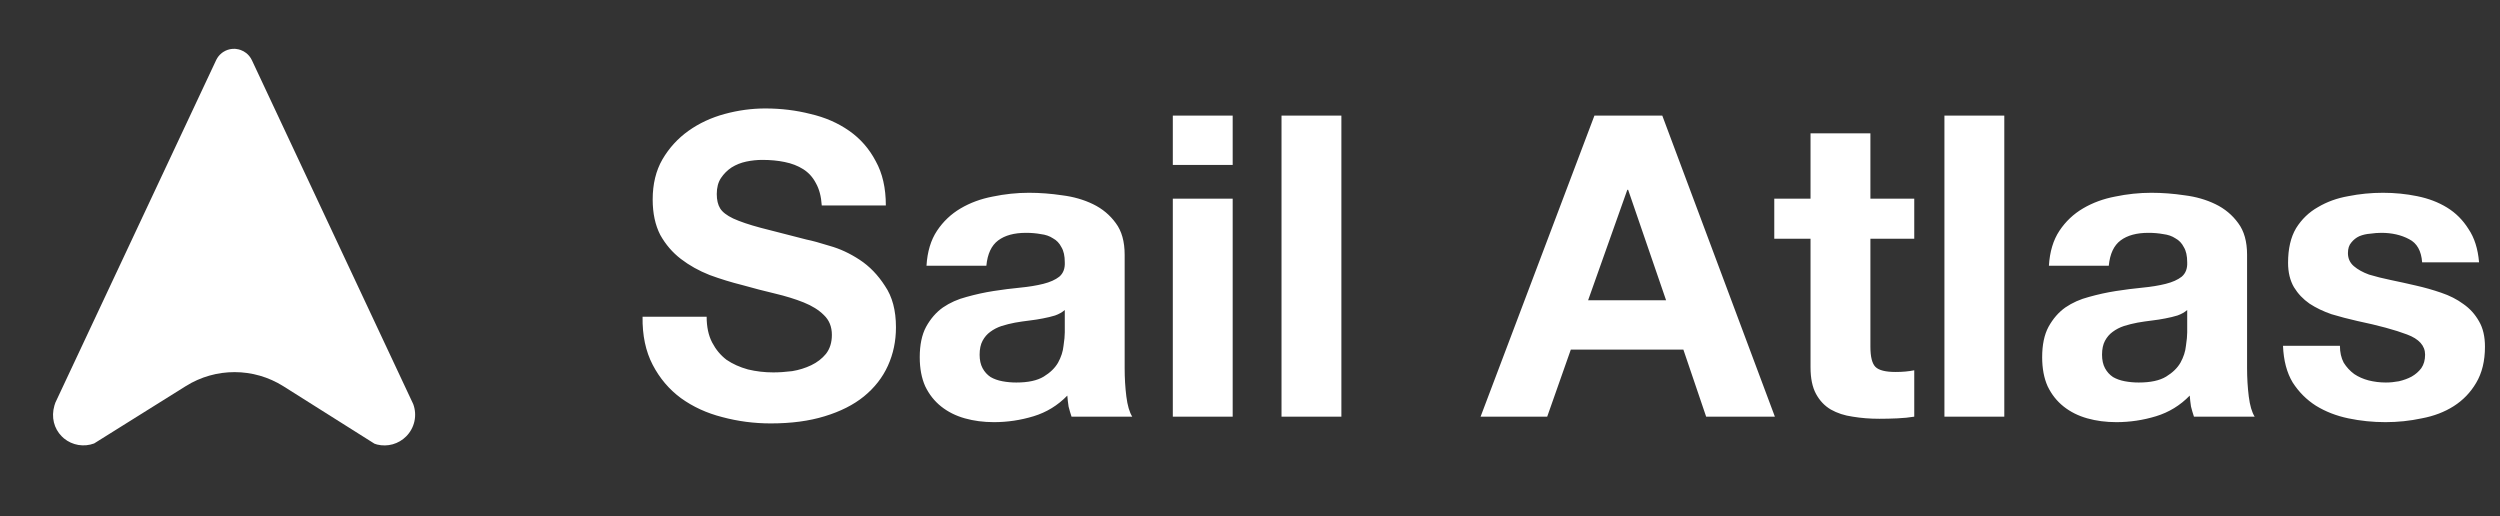 <svg width="654" height="135" viewBox="0 0 654 135" fill="none" xmlns="http://www.w3.org/2000/svg">
<rect x="0" y="0" width="654" height="135" fill="#333333" stroke="none"/>
<g clip-path="url(#clip0_6431_55772)">
<path d="M57.177 14.707L57.543 14.297L58.047 13.851L58.435 13.581L59.012 13.259L59.572 13.036L60.146 12.879L60.72 12.794L61.397 12.769L61.7 12.794L62.423 12.919L62.964 13.08C63.501 13.275 63.995 13.55 64.449 13.906L64.855 14.275C65.13 14.551 65.369 14.848 65.571 15.167L65.893 15.745L108.1 105.713C108.633 107.151 108.742 108.712 108.414 110.21C108.086 111.708 107.335 113.081 106.25 114.165C105.276 115.144 104.065 115.854 102.735 116.227C101.405 116.599 100.002 116.622 98.661 116.293L97.959 116.066L74.146 101.048C66.352 96.132 56.43 96.113 48.617 101L24.621 116.008C23.306 116.497 21.886 116.633 20.502 116.401C19.118 116.17 17.82 115.579 16.736 114.688L16.169 114.165C14.122 112.118 13.35 109.146 14.235 106.082L14.491 105.314L56.574 15.661L56.852 15.164L57.177 14.707Z" fill="white"/>
</g>
<path d="M184.859 82.859C184.859 85.507 185.337 87.749 186.293 89.588C187.249 91.426 188.499 92.933 190.043 94.11C191.661 95.213 193.536 96.058 195.668 96.647C197.801 97.161 200.007 97.419 202.286 97.419C203.83 97.419 205.485 97.308 207.25 97.088C209.014 96.794 210.669 96.279 212.213 95.544C213.757 94.808 215.044 93.816 216.074 92.566C217.103 91.242 217.618 89.588 217.618 87.602C217.618 85.47 216.919 83.742 215.522 82.418C214.198 81.095 212.434 79.992 210.228 79.109C208.022 78.227 205.522 77.455 202.727 76.793C199.933 76.131 197.102 75.396 194.235 74.587C191.293 73.852 188.426 72.969 185.631 71.94C182.837 70.837 180.337 69.44 178.131 67.749C175.925 66.057 174.124 63.962 172.726 61.462C171.403 58.888 170.741 55.8 170.741 52.197C170.741 48.152 171.587 44.66 173.278 41.718C175.043 38.703 177.322 36.203 180.116 34.218C182.911 32.233 186.072 30.762 189.602 29.806C193.132 28.85 196.661 28.372 200.191 28.372C204.308 28.372 208.242 28.85 211.992 29.806C215.816 30.689 219.199 32.159 222.14 34.218C225.081 36.277 227.397 38.924 229.089 42.16C230.853 45.321 231.736 49.182 231.736 53.741H214.971C214.823 51.388 214.309 49.439 213.426 47.895C212.618 46.351 211.515 45.138 210.117 44.255C208.72 43.373 207.103 42.748 205.264 42.38C203.5 42.012 201.551 41.829 199.419 41.829C198.021 41.829 196.624 41.976 195.227 42.27C193.83 42.564 192.543 43.079 191.367 43.814C190.264 44.549 189.345 45.468 188.609 46.571C187.874 47.674 187.506 49.072 187.506 50.763C187.506 52.307 187.8 53.557 188.389 54.513C188.977 55.469 190.117 56.351 191.808 57.16C193.573 57.969 195.963 58.778 198.977 59.587C202.066 60.395 206.073 61.425 211 62.675C212.47 62.969 214.493 63.52 217.066 64.329C219.713 65.065 222.324 66.278 224.897 67.969C227.471 69.66 229.677 71.94 231.515 74.808C233.427 77.602 234.383 81.205 234.383 85.617C234.383 89.22 233.684 92.566 232.287 95.654C230.89 98.742 228.795 101.426 226 103.706C223.28 105.912 219.86 107.64 215.743 108.89C211.698 110.14 206.992 110.765 201.624 110.765C197.286 110.765 193.058 110.213 188.94 109.11C184.896 108.081 181.293 106.426 178.131 104.147C175.043 101.867 172.579 98.963 170.741 95.433C168.903 91.904 168.02 87.713 168.094 82.859H184.859ZM242.37 69.513C242.591 65.837 243.51 62.785 245.128 60.359C246.745 57.932 248.804 55.983 251.304 54.513C253.804 53.042 256.599 52.013 259.687 51.425C262.849 50.763 266.011 50.432 269.172 50.432C272.04 50.432 274.945 50.652 277.886 51.094C280.827 51.461 283.511 52.233 285.938 53.41C288.364 54.586 290.35 56.241 291.894 58.373C293.438 60.432 294.21 63.19 294.21 66.646V96.316C294.21 98.889 294.357 101.353 294.651 103.706C294.945 106.059 295.46 107.823 296.195 109H280.313C280.018 108.118 279.761 107.235 279.54 106.353C279.393 105.397 279.283 104.441 279.21 103.485C276.709 106.059 273.768 107.86 270.386 108.89C267.003 109.919 263.547 110.434 260.018 110.434C257.297 110.434 254.76 110.103 252.407 109.441C250.054 108.779 247.995 107.75 246.23 106.353C244.466 104.956 243.069 103.191 242.039 101.059C241.083 98.926 240.605 96.389 240.605 93.448C240.605 90.213 241.157 87.565 242.26 85.507C243.436 83.374 244.907 81.683 246.672 80.433C248.51 79.183 250.569 78.264 252.848 77.675C255.201 77.014 257.554 76.499 259.907 76.131C262.26 75.764 264.577 75.469 266.856 75.249C269.136 75.028 271.158 74.697 272.923 74.256C274.687 73.815 276.084 73.19 277.114 72.381C278.143 71.499 278.621 70.249 278.548 68.631C278.548 66.94 278.254 65.616 277.665 64.66C277.151 63.631 276.415 62.859 275.459 62.344C274.577 61.756 273.511 61.388 272.261 61.241C271.084 61.02 269.797 60.91 268.4 60.91C265.312 60.91 262.885 61.572 261.121 62.895C259.356 64.219 258.327 66.425 258.032 69.513H242.37ZM278.548 81.095C277.886 81.683 277.04 82.161 276.011 82.528C275.055 82.823 273.989 83.08 272.812 83.301C271.709 83.521 270.533 83.705 269.283 83.852C268.033 83.999 266.783 84.183 265.533 84.404C264.356 84.624 263.18 84.918 262.003 85.286C260.9 85.654 259.907 86.168 259.025 86.83C258.216 87.418 257.554 88.191 257.04 89.146C256.525 90.102 256.268 91.316 256.268 92.786C256.268 94.183 256.525 95.36 257.04 96.316C257.554 97.272 258.253 98.044 259.135 98.632C260.018 99.147 261.047 99.514 262.224 99.735C263.4 99.956 264.613 100.066 265.864 100.066C268.952 100.066 271.342 99.551 273.033 98.522C274.724 97.492 275.974 96.279 276.783 94.882C277.592 93.411 278.07 91.941 278.217 90.47C278.437 88.999 278.548 87.823 278.548 86.94V81.095ZM322.47 43.152H306.808V30.247H322.47V43.152ZM306.808 51.976H322.47V109H306.808V51.976ZM335.244 30.247H350.907V109H335.244V30.247ZM415.446 78.558H435.851L425.924 49.66H425.703L415.446 78.558ZM417.1 30.247H434.858L464.308 109H446.329L440.373 91.463H410.923L404.747 109H387.32L417.1 30.247ZM489.298 51.976H500.769V62.454H489.298V90.691C489.298 93.338 489.739 95.103 490.621 95.985C491.504 96.867 493.268 97.308 495.916 97.308C496.798 97.308 497.644 97.272 498.452 97.198C499.261 97.125 500.033 97.014 500.769 96.867V109C499.445 109.221 497.975 109.368 496.357 109.441C494.739 109.515 493.158 109.551 491.614 109.551C489.187 109.551 486.871 109.368 484.665 109C482.533 108.706 480.621 108.081 478.93 107.125C477.312 106.169 476.025 104.809 475.069 103.044C474.113 101.279 473.635 98.963 473.635 96.095V62.454H464.15V51.976H473.635V34.88H489.298V51.976ZM508.662 30.247H524.324V109H508.662V30.247ZM535.995 69.513C536.216 65.837 537.135 62.785 538.753 60.359C540.37 57.932 542.429 55.983 544.929 54.513C547.429 53.042 550.224 52.013 553.312 51.425C556.474 50.763 559.636 50.432 562.797 50.432C565.665 50.432 568.57 50.652 571.511 51.094C574.452 51.461 577.136 52.233 579.563 53.41C581.989 54.586 583.975 56.241 585.519 58.373C587.063 60.432 587.835 63.19 587.835 66.646V96.316C587.835 98.889 587.982 101.353 588.276 103.706C588.57 106.059 589.085 107.823 589.82 109H573.938C573.643 108.118 573.386 107.235 573.165 106.353C573.018 105.397 572.908 104.441 572.835 103.485C570.335 106.059 567.393 107.86 564.011 108.89C560.628 109.919 557.172 110.434 553.643 110.434C550.922 110.434 548.385 110.103 546.032 109.441C543.679 108.779 541.62 107.75 539.856 106.353C538.091 104.956 536.694 103.191 535.664 101.059C534.708 98.926 534.23 96.389 534.23 93.448C534.23 90.213 534.782 87.565 535.885 85.507C537.061 83.374 538.532 81.683 540.297 80.433C542.135 79.183 544.194 78.264 546.473 77.675C548.826 77.014 551.179 76.499 553.532 76.131C555.885 75.764 558.202 75.469 560.481 75.249C562.761 75.028 564.783 74.697 566.548 74.256C568.312 73.815 569.709 73.19 570.739 72.381C571.768 71.499 572.246 70.249 572.173 68.631C572.173 66.94 571.879 65.616 571.29 64.66C570.776 63.631 570.04 62.859 569.084 62.344C568.202 61.756 567.136 61.388 565.886 61.241C564.709 61.02 563.423 60.91 562.025 60.91C558.937 60.91 556.511 61.572 554.746 62.895C552.981 64.219 551.952 66.425 551.657 69.513H535.995ZM572.173 81.095C571.511 81.683 570.665 82.161 569.636 82.528C568.68 82.823 567.614 83.08 566.437 83.301C565.334 83.521 564.158 83.705 562.908 83.852C561.658 83.999 560.408 84.183 559.158 84.404C557.981 84.624 556.805 84.918 555.628 85.286C554.525 85.654 553.532 86.168 552.65 86.83C551.841 87.418 551.179 88.191 550.665 89.146C550.15 90.102 549.893 91.316 549.893 92.786C549.893 94.183 550.15 95.36 550.665 96.316C551.179 97.272 551.878 98.044 552.76 98.632C553.643 99.147 554.672 99.514 555.849 99.735C557.025 99.956 558.239 100.066 559.489 100.066C562.577 100.066 564.967 99.551 566.658 98.522C568.349 97.492 569.599 96.279 570.408 94.882C571.217 93.411 571.695 91.941 571.842 90.47C572.063 88.999 572.173 87.823 572.173 86.94V81.095ZM612.125 90.47C612.125 92.161 612.456 93.632 613.117 94.882C613.853 96.058 614.772 97.051 615.875 97.86C616.978 98.595 618.228 99.147 619.625 99.514C621.096 99.882 622.603 100.066 624.147 100.066C625.25 100.066 626.39 99.956 627.566 99.735C628.817 99.441 629.919 99.036 630.875 98.522C631.905 97.933 632.75 97.198 633.412 96.316C634.074 95.36 634.405 94.183 634.405 92.786C634.405 90.433 632.824 88.668 629.662 87.492C626.574 86.315 622.235 85.139 616.647 83.962C614.367 83.448 612.125 82.859 609.919 82.198C607.786 81.462 605.875 80.543 604.183 79.44C602.492 78.264 601.132 76.83 600.102 75.138C599.073 73.374 598.558 71.241 598.558 68.741C598.558 65.065 599.257 62.05 600.654 59.697C602.124 57.344 604.036 55.505 606.389 54.182C608.742 52.785 611.389 51.829 614.331 51.314C617.272 50.726 620.287 50.432 623.375 50.432C626.463 50.432 629.442 50.726 632.309 51.314C635.251 51.903 637.861 52.895 640.14 54.292C642.42 55.689 644.295 57.564 645.766 59.917C647.31 62.197 648.229 65.101 648.523 68.631H633.633C633.412 65.616 632.273 63.594 630.214 62.565C628.155 61.462 625.728 60.91 622.934 60.91C622.052 60.91 621.096 60.984 620.066 61.131C619.037 61.204 618.081 61.425 617.198 61.792C616.39 62.16 615.691 62.712 615.103 63.447C614.515 64.109 614.22 65.028 614.22 66.204C614.22 67.602 614.735 68.741 615.765 69.624C616.794 70.506 618.118 71.241 619.735 71.83C621.427 72.344 623.338 72.822 625.471 73.263C627.603 73.705 629.772 74.183 631.978 74.697C634.258 75.212 636.464 75.837 638.596 76.572C640.802 77.308 642.751 78.3 644.442 79.55C646.133 80.727 647.494 82.234 648.523 84.073C649.553 85.837 650.067 88.043 650.067 90.691C650.067 94.441 649.295 97.603 647.751 100.176C646.28 102.676 644.332 104.698 641.905 106.243C639.479 107.787 636.684 108.853 633.523 109.441C630.434 110.103 627.272 110.434 624.037 110.434C620.728 110.434 617.493 110.103 614.331 109.441C611.169 108.779 608.338 107.676 605.838 106.132C603.411 104.588 601.389 102.566 599.771 100.066C598.227 97.492 597.382 94.294 597.235 90.47H612.125Z" fill="white"/>
<defs>
<clipPath id="clip0_6431_55772">
<rect width="124.085" height="124.085" fill="white" transform="translate(0 5.457)"/>
</clipPath>
</defs>
</svg>
